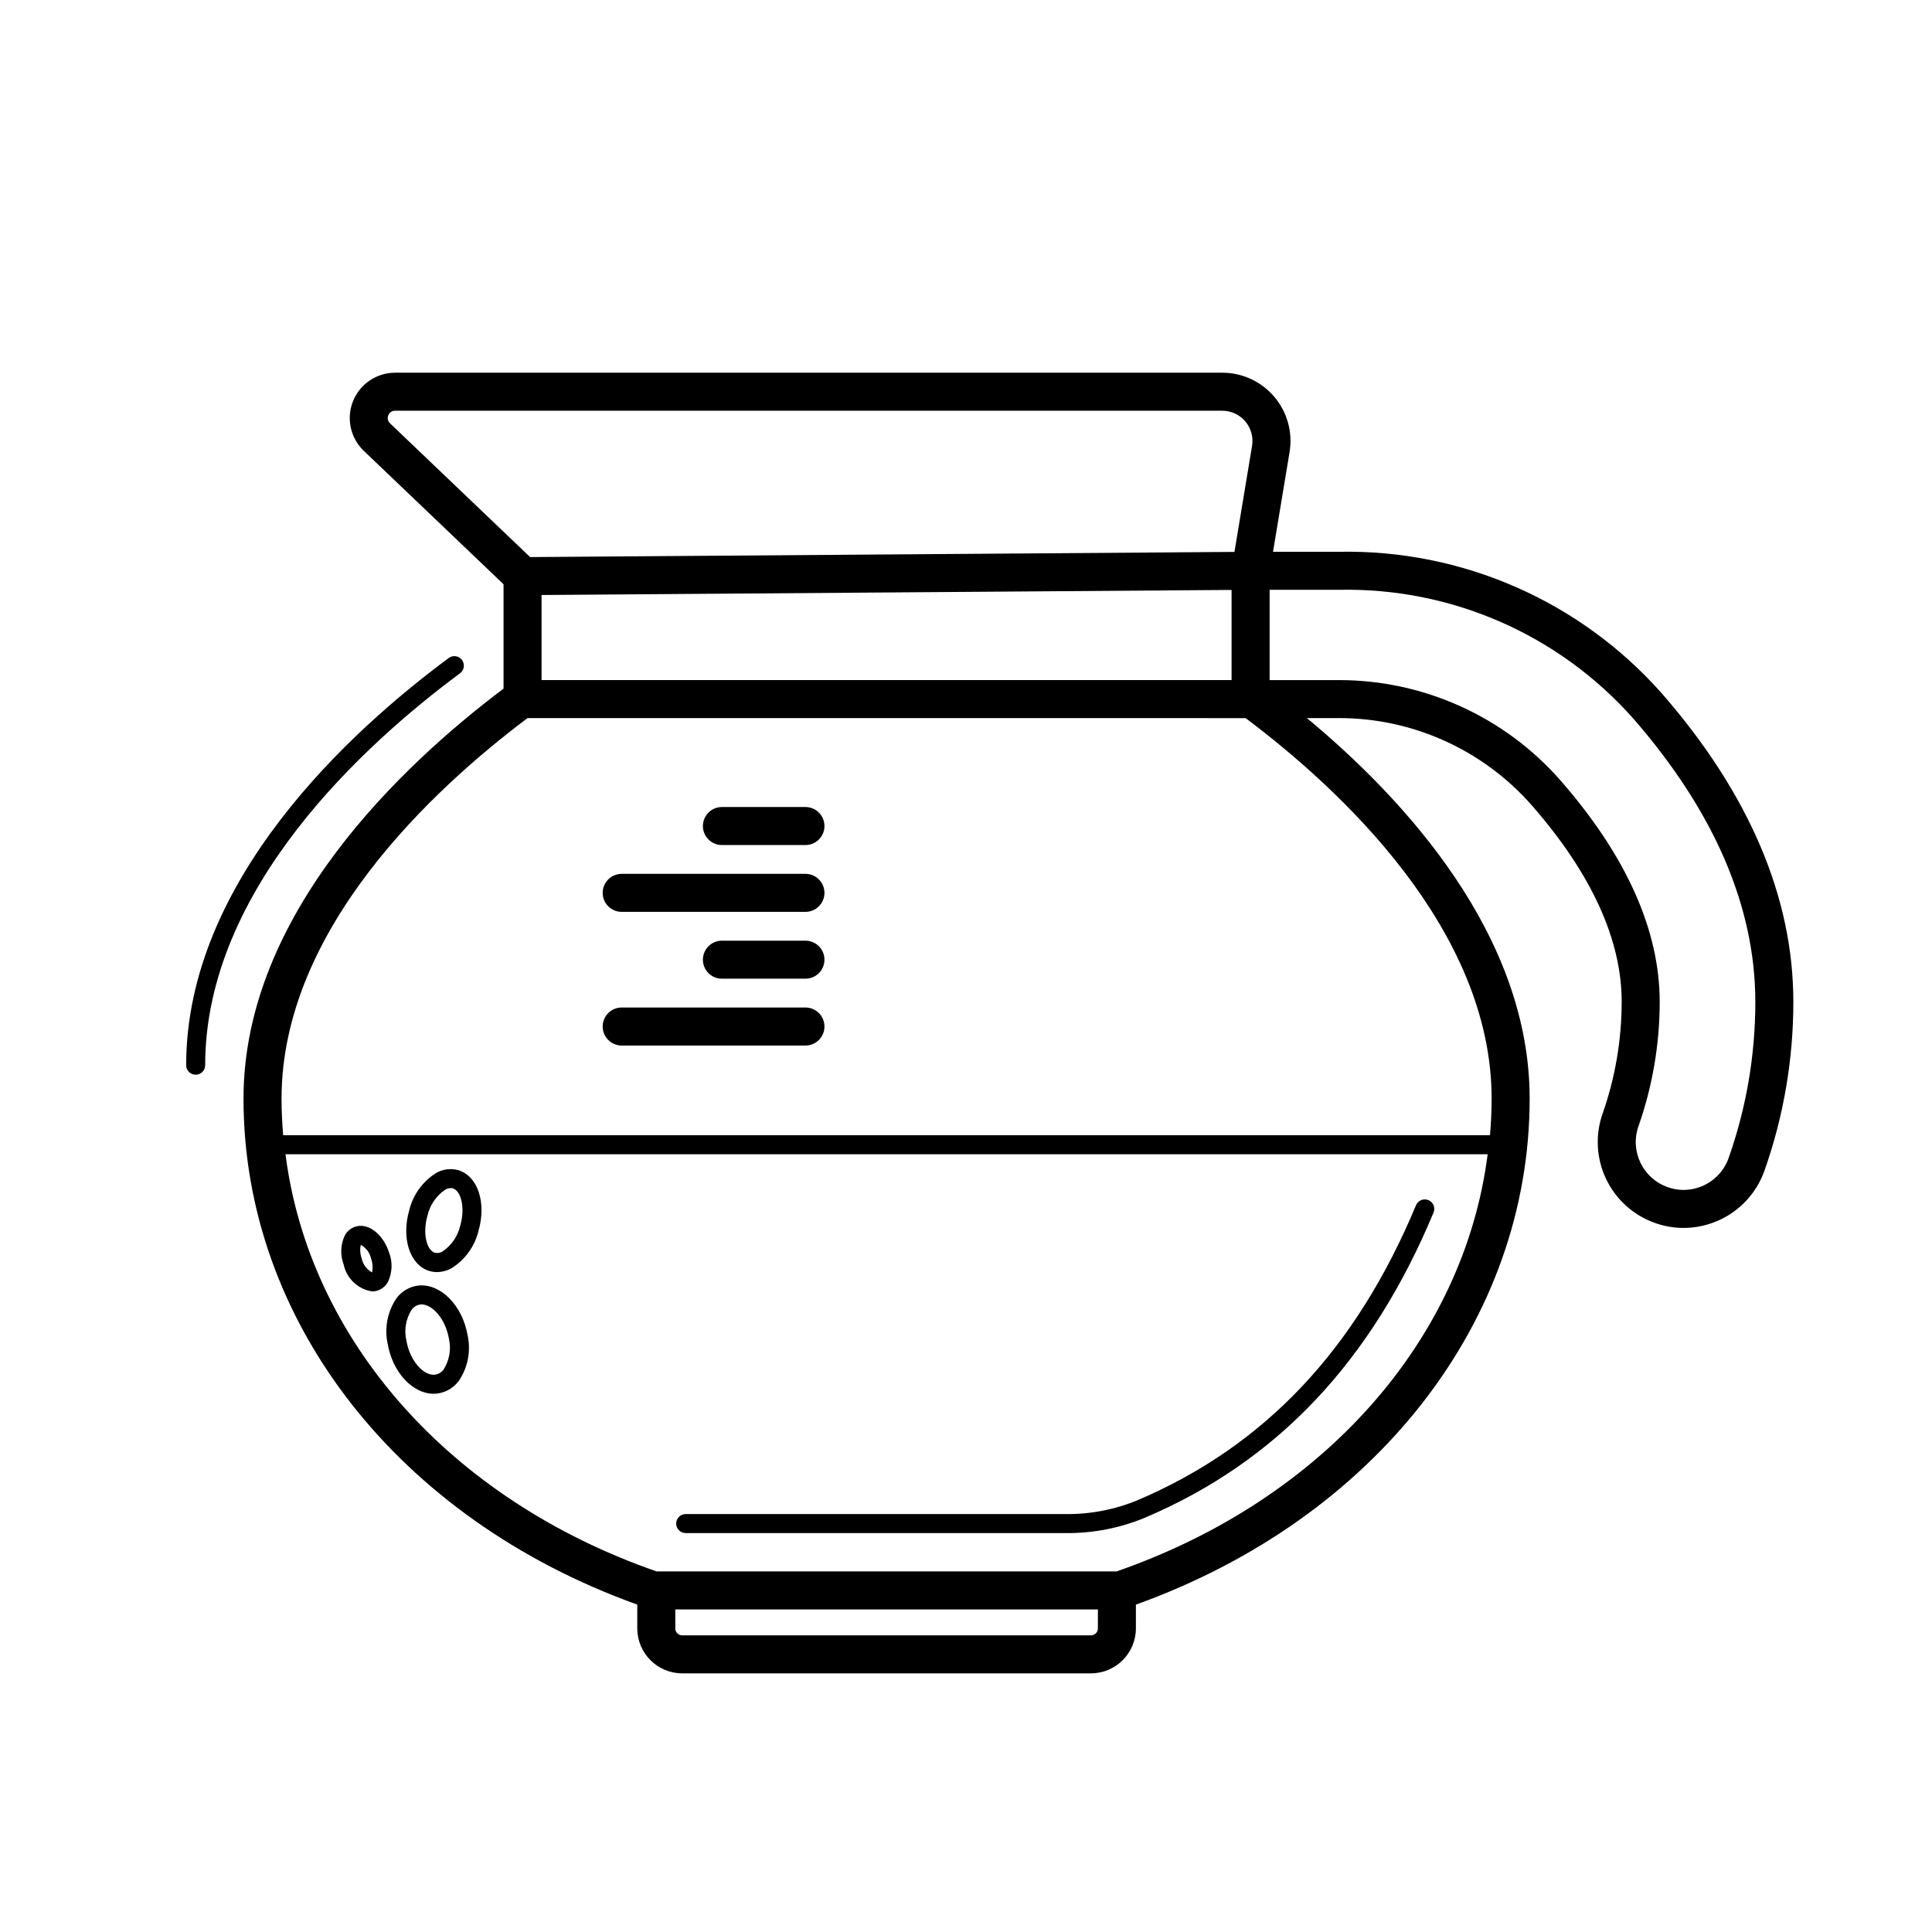 <?xml version="1.0" encoding="UTF-8"?>
<!-- Uploaded to: SVG Repo, www.svgrepo.com, Generator: SVG Repo Mixer Tools -->
<svg fill="#000000" width="800px" height="800px" version="1.1" viewBox="144 144 512 512" xmlns="http://www.w3.org/2000/svg">
 <g>
  <path d="m265.91 322.43c1.117-0.832 1.352-2.41 0.523-3.527s-2.406-1.352-3.523-0.523c-25.984 19.258-69.574 58.887-69.574 107.91 0 1.391 1.129 2.519 2.519 2.519s2.519-1.129 2.519-2.519c0-46.82 42.312-85.172 67.535-103.86z"/>
  <path d="m522.55 462.05c-1.281-0.535-2.758 0.07-3.293 1.355-15.961 38.238-40.074 63.797-73.711 78.129h0.004c-6.039 2.512-12.52 3.773-19.059 3.711h-100.78c-1.391 0-2.519 1.129-2.519 2.519s1.129 2.519 2.519 2.519h100.78c7.219 0.062 14.371-1.336 21.031-4.117 34.906-14.871 59.891-41.309 76.383-80.824 0.535-1.281-0.07-2.758-1.355-3.293z"/>
  <path d="m584.37 327.73c-21.641-24.445-52.926-38.152-85.566-37.5h-17.441l4.387-26.422v-0.004c0.867-5.238-0.609-10.594-4.043-14.645s-8.477-6.387-13.789-6.387h-219.21c-4.91 0-9.328 2.988-11.156 7.547-1.824 4.559-0.695 9.77 2.859 13.16l37.031 35.355v27.664c-26.516 19.965-68.91 59.547-68.91 108.65 0 58.969 40.891 111.29 104.35 134.09v6.312h0.004c0.008 6.574 5.332 11.898 11.902 11.906h108.33c6.57-0.008 11.898-5.332 11.906-11.906v-6.312c63.457-22.797 104.35-75.121 104.35-134.09 0-43.34-33.043-79.273-59.035-100.85h8.469c19.652-0.016 38.352 8.477 51.273 23.285 15.719 18.023 23.684 35.496 23.684 51.938v0.004c-0.012 10.09-1.727 20.109-5.07 29.629-1.984 5.68-1.641 11.914 0.961 17.336 2.602 5.426 7.246 9.598 12.918 11.602 2.438 0.883 5.016 1.328 7.609 1.32 4.711-0.008 9.301-1.48 13.141-4.207 3.84-2.731 6.742-6.578 8.301-11.023 5.055-14.348 7.637-29.449 7.633-44.656 0-27.734-11.734-55.254-34.883-81.801zm-296.85-26.047 182.86-1.344v23.887h-182.86zm-40.613-47.617h-0.004c0.273-0.754 1.004-1.246 1.805-1.215h219.21c2.352 0 4.582 1.031 6.102 2.824s2.176 4.164 1.789 6.484l-4.664 28.102-186.66 1.371-37.117-35.438 0.004-0.004c-0.602-0.531-0.785-1.391-0.465-2.125zm188.04 321.49c0 1.012-0.82 1.828-1.828 1.828h-108.33c-1.008 0-1.828-0.816-1.828-1.828v-5.039l111.99 0.004zm4.965-15.113h-121.92c-54.957-19.113-92.07-61.504-98.336-110.55h318.59c-6.266 49.047-43.379 91.438-98.336 110.55zm99.383-125.29c0 3.258-0.16 6.488-0.426 9.699h-319.83c-0.27-3.211-0.426-6.441-0.426-9.699 0-44.91 40.223-82.098 65.191-100.85l190.3 0.004c24.969 18.75 65.191 55.938 65.191 100.85zm62.824 15.695c-1.777 5.074-6.562 8.477-11.938 8.496-1.441 0.004-2.867-0.246-4.219-0.738-6.594-2.309-10.066-9.523-7.758-16.117 3.719-10.59 5.625-21.734 5.637-32.957 0-18.945-8.805-38.648-26.164-58.559v-0.004c-14.84-17.004-36.305-26.754-58.871-26.738h-18.344v-23.926h18.344c29.723-0.633 58.227 11.812 77.969 34.047 21.504 24.656 32.406 49.953 32.406 75.18 0 14.07-2.387 28.043-7.062 41.316z"/>
  <path d="m357.45 357.87h-22.137c-2.781 0-5.035 2.254-5.035 5.039 0 2.781 2.254 5.035 5.035 5.035h22.137c2.781 0 5.039-2.254 5.039-5.035 0-2.785-2.258-5.039-5.039-5.039z"/>
  <path d="m357.45 375.58h-48.695c-2.781 0-5.039 2.254-5.039 5.035 0 2.785 2.258 5.039 5.039 5.039h48.695c2.781 0 5.039-2.254 5.039-5.039 0-2.781-2.258-5.035-5.039-5.035z"/>
  <path d="m357.45 393.29h-22.137c-2.781 0-5.035 2.254-5.035 5.035 0 2.785 2.254 5.039 5.035 5.039h22.137c2.781 0 5.039-2.254 5.039-5.039 0-2.781-2.258-5.035-5.039-5.035z"/>
  <path d="m357.45 411h-48.695c-2.781 0-5.039 2.258-5.039 5.039s2.258 5.039 5.039 5.039h48.695c2.781 0 5.039-2.258 5.039-5.039s-2.258-5.039-5.039-5.039z"/>
  <path d="m255.07 484.66c-2.387 0.227-4.562 1.453-5.988 3.379-2.398 3.527-3.25 7.883-2.352 12.055 1.32 7.598 6.594 13.266 12.195 13.266 0.223 0 0.449-0.012 0.672-0.027h-0.004c2.387-0.227 4.562-1.453 5.992-3.379 2.394-3.531 3.242-7.883 2.348-12.051-1.371-7.902-7.047-13.676-12.863-13.242zm6.527 22.207v0.004c-0.555 0.809-1.438 1.332-2.414 1.438-2.84 0.266-6.512-3.449-7.492-9.078-0.633-2.781-0.141-5.695 1.375-8.109 0.613-0.867 1.594-1.398 2.656-1.445 2.731 0 6.297 3.621 7.246 9.09 0.637 2.773 0.141 5.691-1.371 8.105z"/>
  <path d="m265.49 454.12c-2.008-0.574-4.164-0.297-5.961 0.762-3.543 2.246-6.082 5.777-7.078 9.855-2.144 7.473 0.195 14.535 5.32 16.078 0.656 0.199 1.344 0.301 2.031 0.301 1.379-0.02 2.731-0.387 3.93-1.062 3.543-2.25 6.082-5.777 7.078-9.855 2.144-7.469-0.195-14.535-5.32-16.078zm0.48 14.695v-0.004c-0.645 2.773-2.305 5.207-4.652 6.816-0.621 0.398-1.375 0.531-2.094 0.363-2.07-0.621-3.332-4.973-1.93-9.867 0.641-2.773 2.301-5.207 4.648-6.816 0.461-0.273 0.984-0.43 1.52-0.449 0.195 0 0.387 0.027 0.574 0.082 2.066 0.625 3.336 4.981 1.934 9.871z"/>
  <path d="m247.14 476.02c-1.523-4.731-5.199-7.773-8.52-7.059v-0.004c-1.367 0.301-2.535 1.172-3.215 2.394-1.168 2.422-1.289 5.215-0.34 7.731 0.785 3.723 3.789 6.57 7.551 7.16 0.324 0 0.652-0.035 0.973-0.102 1.363-0.301 2.535-1.172 3.211-2.394 1.164-2.422 1.289-5.215 0.34-7.727zm-4.535 5.188c-1.406-0.762-2.406-2.102-2.738-3.668-0.426-1.168-0.516-2.43-0.266-3.644 1.41 0.758 2.41 2.098 2.742 3.664 0.422 1.168 0.512 2.43 0.262 3.648z"/>
 </g>
</svg>